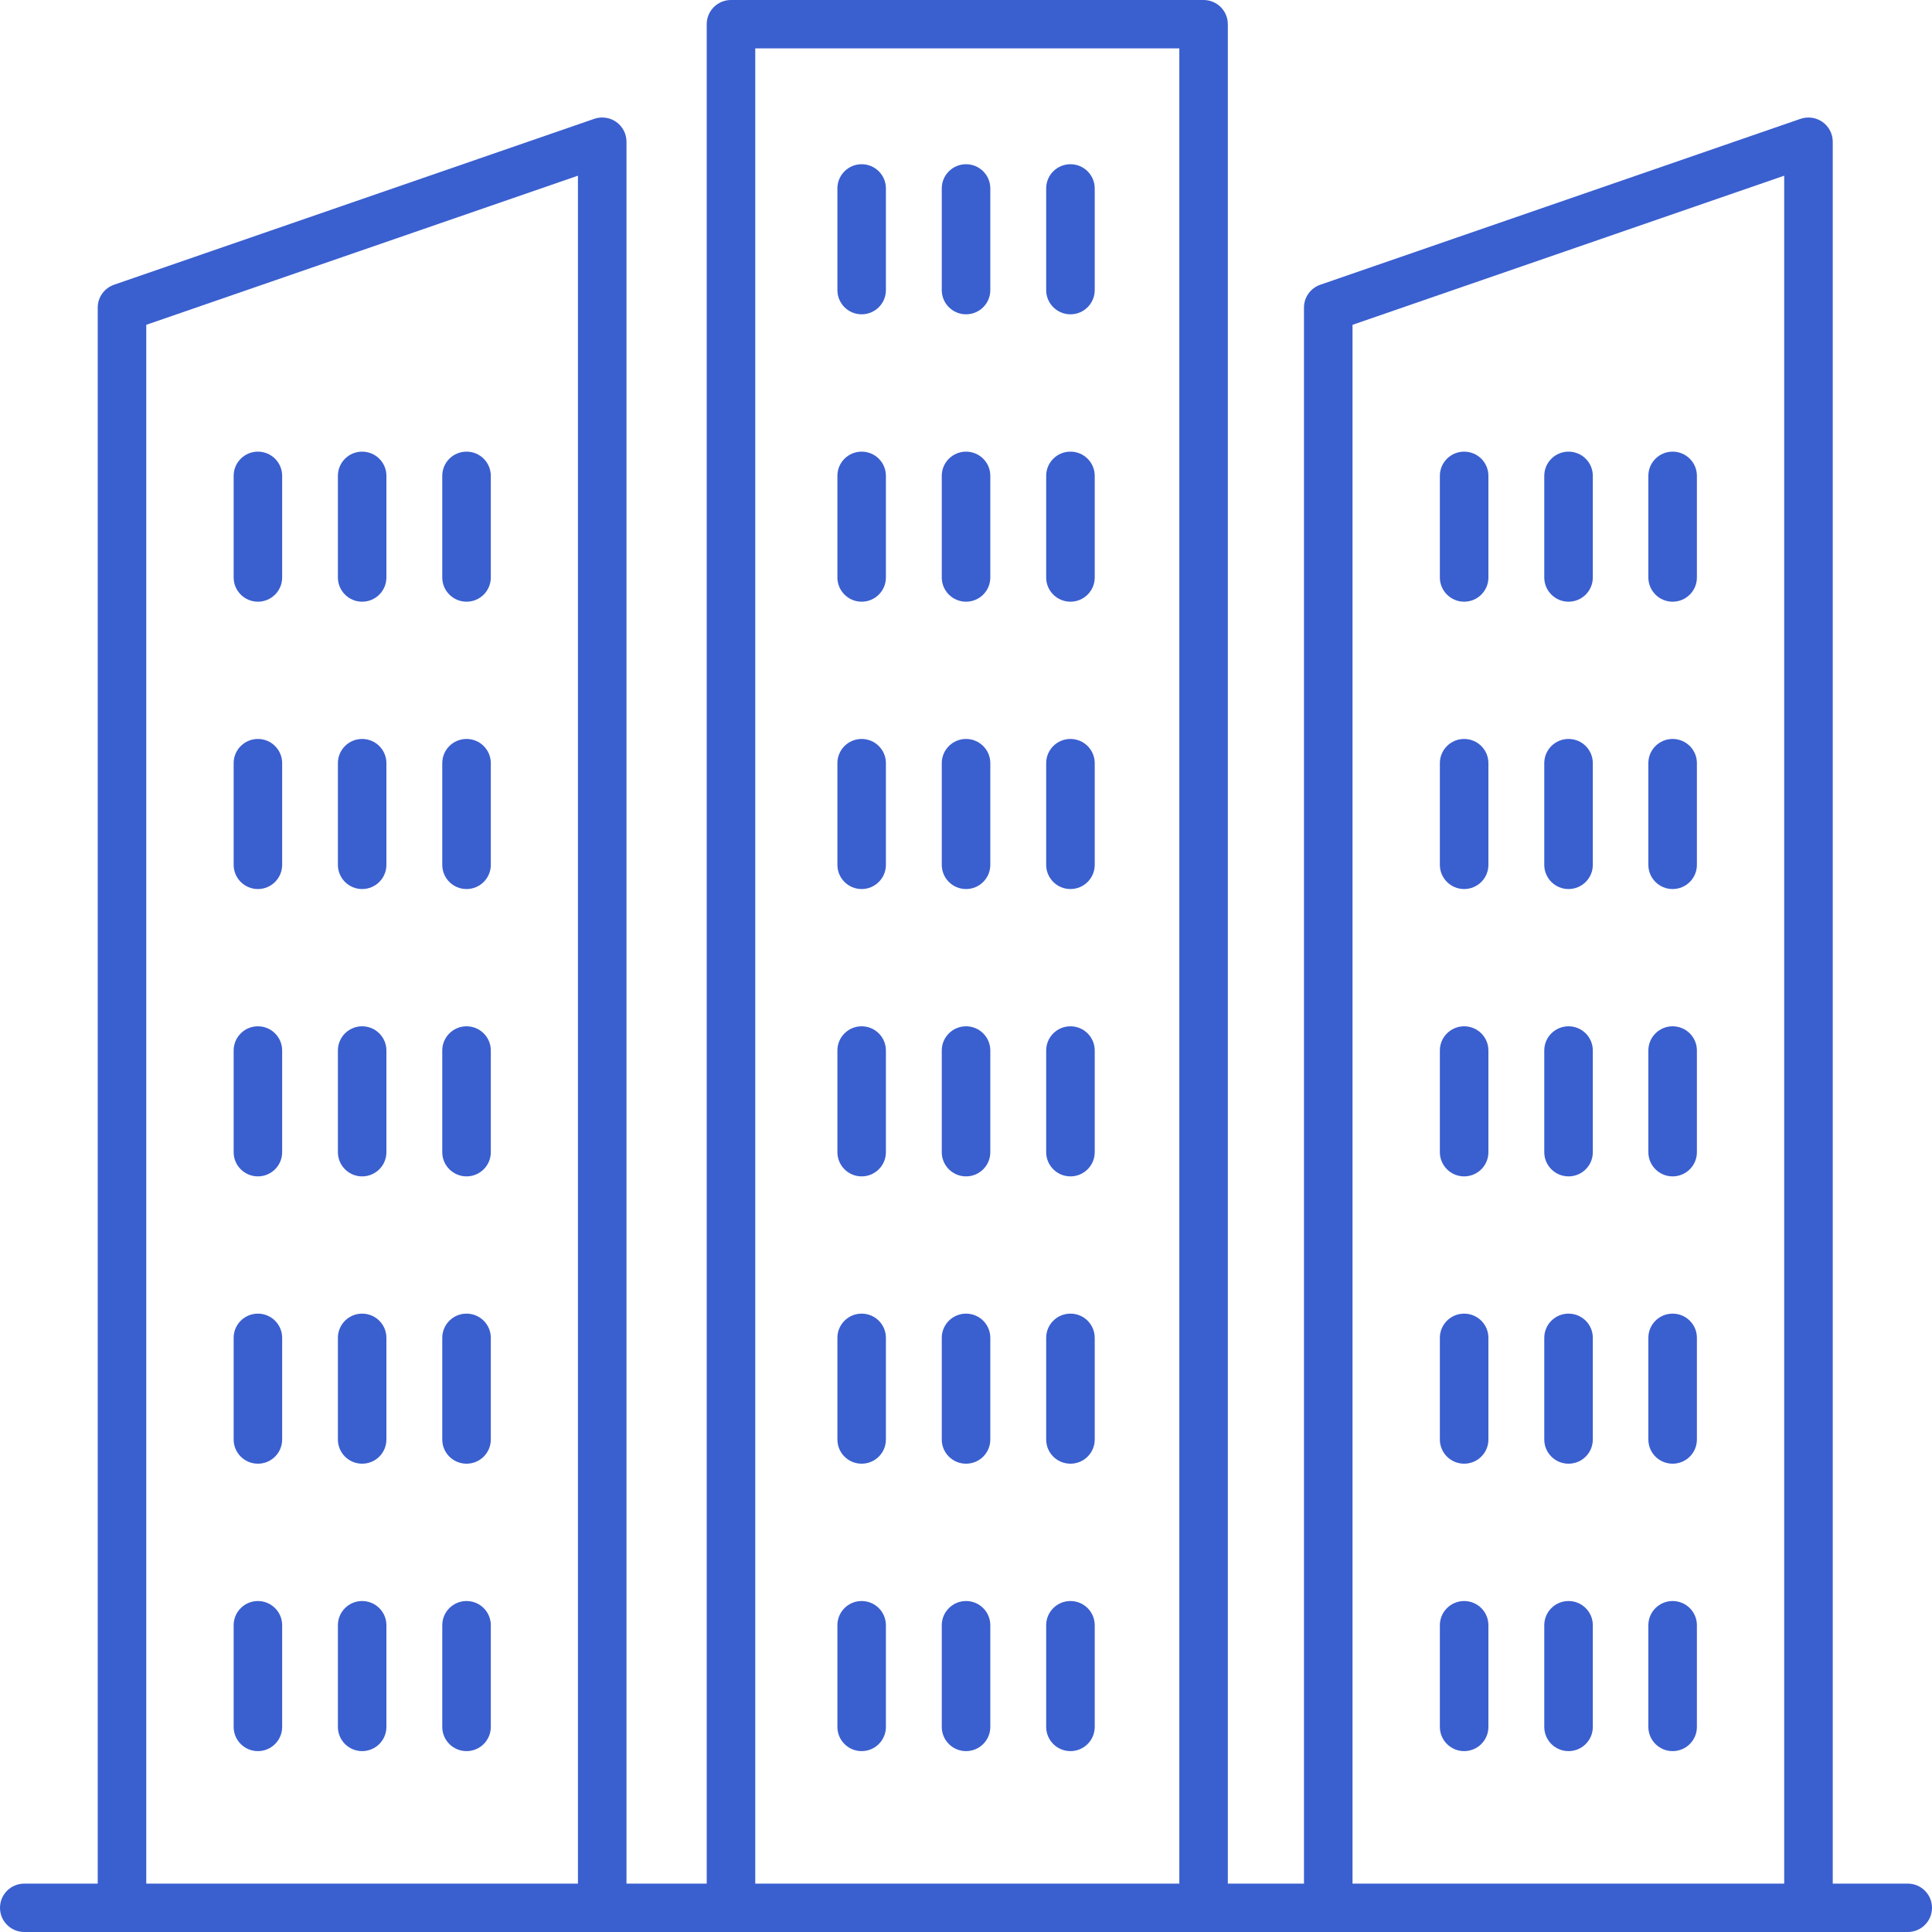 <svg width="48" height="48" viewBox="0 0 48 48" fill="none" xmlns="http://www.w3.org/2000/svg">
<path d="M47.398 46.798H45.534V3.52C45.534 3.326 45.439 3.143 45.281 3.031C45.121 2.918 44.918 2.89 44.734 2.952L32.803 7.074C32.56 7.158 32.397 7.386 32.397 7.642V46.798H30.505V0.601C30.505 0.269 30.235 0 29.902 0H18.161C17.829 0 17.558 0.269 17.558 0.601V46.798H15.565V3.52C15.565 3.326 15.47 3.143 15.312 3.031C15.153 2.918 14.949 2.889 14.765 2.952L2.834 7.074C2.591 7.158 2.428 7.386 2.428 7.642V46.798H0.603C0.27 46.798 0 47.066 0 47.399C0 47.731 0.27 48 0.603 48H47.397C47.73 48 48 47.731 48 47.399C48 47.066 47.73 46.798 47.398 46.798ZM14.359 46.798H3.634V8.07L14.359 4.365V46.798ZM29.3 46.798H18.764V1.202H29.3V46.798ZM44.328 46.798H33.603V8.07L44.328 4.365V46.798Z" fill="#3A5FCF"/>
<path d="M6.408 14.949C6.74 14.949 7.01 14.68 7.01 14.348V11.822C7.01 11.489 6.74 11.221 6.408 11.221C6.075 11.221 5.805 11.489 5.805 11.822V14.348C5.805 14.679 6.075 14.949 6.408 14.949Z" fill="#3A5FCF"/>
<path d="M8.997 14.949C9.33 14.949 9.6 14.68 9.6 14.348V11.822C9.6 11.489 9.33 11.221 8.997 11.221C8.665 11.221 8.395 11.489 8.395 11.822V14.348C8.395 14.679 8.665 14.949 8.997 14.949Z" fill="#3A5FCF"/>
<path d="M11.591 14.949C11.924 14.949 12.194 14.68 12.194 14.348V11.822C12.194 11.489 11.924 11.221 11.591 11.221C11.258 11.221 10.988 11.489 10.988 11.822V14.348C10.988 14.679 11.258 14.949 11.591 14.949Z" fill="#3A5FCF"/>
<path d="M6.408 22.088C6.74 22.088 7.01 21.819 7.01 21.487V18.96C7.01 18.628 6.74 18.359 6.408 18.359C6.075 18.359 5.805 18.628 5.805 18.96V21.487C5.805 21.819 6.075 22.088 6.408 22.088Z" fill="#3A5FCF"/>
<path d="M8.997 22.088C9.33 22.088 9.6 21.819 9.6 21.487V18.96C9.6 18.628 9.33 18.359 8.997 18.359C8.665 18.359 8.395 18.628 8.395 18.96V21.487C8.395 21.819 8.665 22.088 8.997 22.088Z" fill="#3A5FCF"/>
<path d="M11.591 22.088C11.924 22.088 12.194 21.819 12.194 21.487V18.96C12.194 18.628 11.924 18.359 11.591 18.359C11.258 18.359 10.988 18.628 10.988 18.96V21.487C10.988 21.819 11.258 22.088 11.591 22.088Z" fill="#3A5FCF"/>
<path d="M6.408 29.227C6.74 29.227 7.01 28.958 7.01 28.626V26.099C7.01 25.767 6.74 25.498 6.408 25.498C6.075 25.498 5.805 25.767 5.805 26.099V28.626C5.805 28.957 6.075 29.227 6.408 29.227Z" fill="#3A5FCF"/>
<path d="M8.997 29.227C9.33 29.227 9.6 28.958 9.6 28.626V26.099C9.6 25.767 9.33 25.498 8.997 25.498C8.665 25.498 8.395 25.767 8.395 26.099V28.626C8.395 28.957 8.665 29.227 8.997 29.227Z" fill="#3A5FCF"/>
<path d="M11.591 29.227C11.924 29.227 12.194 28.958 12.194 28.626V26.099C12.194 25.767 11.924 25.498 11.591 25.498C11.258 25.498 10.988 25.767 10.988 26.099V28.626C10.988 28.957 11.258 29.227 11.591 29.227Z" fill="#3A5FCF"/>
<path d="M6.408 36.365C6.74 36.365 7.01 36.097 7.01 35.764V33.238C7.01 32.905 6.74 32.637 6.408 32.637C6.075 32.637 5.805 32.905 5.805 33.238V35.764C5.805 36.097 6.075 36.365 6.408 36.365Z" fill="#3A5FCF"/>
<path d="M8.997 36.365C9.33 36.365 9.6 36.097 9.6 35.764V33.238C9.6 32.905 9.33 32.637 8.997 32.637C8.665 32.637 8.395 32.905 8.395 33.238V35.764C8.395 36.097 8.665 36.365 8.997 36.365Z" fill="#3A5FCF"/>
<path d="M11.591 36.365C11.924 36.365 12.194 36.097 12.194 35.764V33.238C12.194 32.905 11.924 32.637 11.591 32.637C11.258 32.637 10.988 32.905 10.988 33.238V35.764C10.988 36.097 11.258 36.365 11.591 36.365Z" fill="#3A5FCF"/>
<path d="M6.408 43.506C6.74 43.506 7.01 43.237 7.01 42.905V40.378C7.01 40.046 6.74 39.777 6.408 39.777C6.075 39.777 5.805 40.046 5.805 40.378V42.905C5.805 43.237 6.075 43.506 6.408 43.506Z" fill="#3A5FCF"/>
<path d="M8.997 43.506C9.33 43.506 9.6 43.237 9.6 42.905V40.378C9.6 40.046 9.33 39.777 8.997 39.777C8.665 39.777 8.395 40.046 8.395 40.378V42.905C8.395 43.237 8.665 43.506 8.997 43.506Z" fill="#3A5FCF"/>
<path d="M11.591 43.506C11.924 43.506 12.194 43.237 12.194 42.905V40.378C12.194 40.046 11.924 39.777 11.591 39.777C11.258 39.777 10.988 40.046 10.988 40.378V42.905C10.988 43.237 11.258 43.506 11.591 43.506Z" fill="#3A5FCF"/>
<path d="M36.376 14.949C36.709 14.949 36.979 14.68 36.979 14.348V11.822C36.979 11.489 36.709 11.221 36.376 11.221C36.044 11.221 35.773 11.489 35.773 11.822V14.348C35.773 14.679 36.044 14.949 36.376 14.949Z" fill="#3A5FCF"/>
<path d="M38.97 14.949C39.303 14.949 39.573 14.68 39.573 14.348V11.822C39.573 11.489 39.303 11.221 38.97 11.221C38.637 11.221 38.367 11.489 38.367 11.822V14.348C38.367 14.679 38.637 14.949 38.97 14.949Z" fill="#3A5FCF"/>
<path d="M41.556 14.949C41.889 14.949 42.159 14.68 42.159 14.348V11.822C42.159 11.489 41.889 11.221 41.556 11.221C41.223 11.221 40.953 11.489 40.953 11.822V14.348C40.953 14.679 41.223 14.949 41.556 14.949Z" fill="#3A5FCF"/>
<path d="M36.376 22.088C36.709 22.088 36.979 21.819 36.979 21.487V18.96C36.979 18.628 36.709 18.359 36.376 18.359C36.044 18.359 35.773 18.628 35.773 18.96V21.487C35.773 21.819 36.044 22.088 36.376 22.088Z" fill="#3A5FCF"/>
<path d="M38.97 22.088C39.303 22.088 39.573 21.819 39.573 21.487V18.96C39.573 18.628 39.303 18.359 38.97 18.359C38.637 18.359 38.367 18.628 38.367 18.96V21.487C38.367 21.819 38.637 22.088 38.97 22.088Z" fill="#3A5FCF"/>
<path d="M41.556 22.088C41.889 22.088 42.159 21.819 42.159 21.487V18.96C42.159 18.628 41.889 18.359 41.556 18.359C41.223 18.359 40.953 18.628 40.953 18.96V21.487C40.953 21.819 41.223 22.088 41.556 22.088Z" fill="#3A5FCF"/>
<path d="M36.376 29.227C36.709 29.227 36.979 28.958 36.979 28.626V26.099C36.979 25.767 36.709 25.498 36.376 25.498C36.044 25.498 35.773 25.767 35.773 26.099V28.626C35.773 28.957 36.044 29.227 36.376 29.227Z" fill="#3A5FCF"/>
<path d="M38.97 29.227C39.303 29.227 39.573 28.958 39.573 28.626V26.099C39.573 25.767 39.303 25.498 38.97 25.498C38.637 25.498 38.367 25.767 38.367 26.099V28.626C38.367 28.957 38.637 29.227 38.97 29.227Z" fill="#3A5FCF"/>
<path d="M41.556 29.227C41.889 29.227 42.159 28.958 42.159 28.626V26.099C42.159 25.767 41.889 25.498 41.556 25.498C41.223 25.498 40.953 25.767 40.953 26.099V28.626C40.953 28.957 41.223 29.227 41.556 29.227Z" fill="#3A5FCF"/>
<path d="M36.376 36.365C36.709 36.365 36.979 36.097 36.979 35.764V33.238C36.979 32.905 36.709 32.637 36.376 32.637C36.044 32.637 35.773 32.905 35.773 33.238V35.764C35.773 36.097 36.044 36.365 36.376 36.365Z" fill="#3A5FCF"/>
<path d="M38.97 36.365C39.303 36.365 39.573 36.097 39.573 35.764V33.238C39.573 32.905 39.303 32.637 38.97 32.637C38.637 32.637 38.367 32.905 38.367 33.238V35.764C38.367 36.097 38.637 36.365 38.97 36.365Z" fill="#3A5FCF"/>
<path d="M41.556 36.365C41.889 36.365 42.159 36.097 42.159 35.764V33.238C42.159 32.905 41.889 32.637 41.556 32.637C41.223 32.637 40.953 32.905 40.953 33.238V35.764C40.953 36.097 41.223 36.365 41.556 36.365Z" fill="#3A5FCF"/>
<path d="M36.376 43.506C36.709 43.506 36.979 43.237 36.979 42.905V40.378C36.979 40.046 36.709 39.777 36.376 39.777C36.044 39.777 35.773 40.046 35.773 40.378V42.905C35.773 43.237 36.044 43.506 36.376 43.506Z" fill="#3A5FCF"/>
<path d="M38.97 43.506C39.303 43.506 39.573 43.237 39.573 42.905V40.378C39.573 40.046 39.303 39.777 38.97 39.777C38.637 39.777 38.367 40.046 38.367 40.378V42.905C38.367 43.237 38.637 43.506 38.97 43.506Z" fill="#3A5FCF"/>
<path d="M41.556 43.506C41.889 43.506 42.159 43.237 42.159 42.905V40.378C42.159 40.046 41.889 39.777 41.556 39.777C41.223 39.777 40.953 40.046 40.953 40.378V42.905C40.953 43.237 41.223 43.506 41.556 43.506Z" fill="#3A5FCF"/>
<path d="M21.407 14.949C21.74 14.949 22.01 14.68 22.01 14.348V11.822C22.01 11.489 21.74 11.221 21.407 11.221C21.075 11.221 20.805 11.489 20.805 11.822V14.348C20.805 14.679 21.075 14.949 21.407 14.949Z" fill="#3A5FCF"/>
<path d="M24.001 14.949C24.334 14.949 24.604 14.68 24.604 14.348V11.822C24.604 11.489 24.334 11.221 24.001 11.221C23.669 11.221 23.398 11.489 23.398 11.822V14.348C23.398 14.679 23.668 14.949 24.001 14.949Z" fill="#3A5FCF"/>
<path d="M26.595 14.949C26.928 14.949 27.198 14.68 27.198 14.348V11.822C27.198 11.489 26.928 11.221 26.595 11.221C26.262 11.221 25.992 11.489 25.992 11.822V14.348C25.992 14.679 26.262 14.949 26.595 14.949Z" fill="#3A5FCF"/>
<path d="M21.407 22.088C21.74 22.088 22.01 21.819 22.01 21.487V18.96C22.01 18.628 21.74 18.359 21.407 18.359C21.075 18.359 20.805 18.628 20.805 18.96V21.487C20.805 21.819 21.075 22.088 21.407 22.088Z" fill="#3A5FCF"/>
<path d="M24.001 22.088C24.334 22.088 24.604 21.819 24.604 21.487V18.96C24.604 18.628 24.334 18.359 24.001 18.359C23.669 18.359 23.398 18.628 23.398 18.96V21.487C23.398 21.819 23.668 22.088 24.001 22.088Z" fill="#3A5FCF"/>
<path d="M26.595 22.088C26.928 22.088 27.198 21.819 27.198 21.487V18.96C27.198 18.628 26.928 18.359 26.595 18.359C26.262 18.359 25.992 18.628 25.992 18.96V21.487C25.992 21.819 26.262 22.088 26.595 22.088Z" fill="#3A5FCF"/>
<path d="M21.407 7.809C21.74 7.809 22.01 7.54 22.01 7.208V4.681C22.01 4.349 21.74 4.08 21.407 4.08C21.075 4.08 20.805 4.349 20.805 4.681V7.208C20.805 7.539 21.075 7.809 21.407 7.809Z" fill="#3A5FCF"/>
<path d="M24.001 7.809C24.334 7.809 24.604 7.54 24.604 7.208V4.681C24.604 4.349 24.334 4.08 24.001 4.08C23.669 4.08 23.398 4.349 23.398 4.681V7.208C23.398 7.539 23.668 7.809 24.001 7.809Z" fill="#3A5FCF"/>
<path d="M26.595 7.809C26.928 7.809 27.198 7.54 27.198 7.208V4.681C27.198 4.349 26.928 4.08 26.595 4.08C26.262 4.08 25.992 4.349 25.992 4.681V7.208C25.992 7.539 26.262 7.809 26.595 7.809Z" fill="#3A5FCF"/>
<path d="M21.407 29.227C21.74 29.227 22.01 28.958 22.01 28.626V26.099C22.01 25.767 21.74 25.498 21.407 25.498C21.075 25.498 20.805 25.767 20.805 26.099V28.626C20.805 28.957 21.075 29.227 21.407 29.227Z" fill="#3A5FCF"/>
<path d="M24.001 29.227C24.334 29.227 24.604 28.958 24.604 28.626V26.099C24.604 25.767 24.334 25.498 24.001 25.498C23.669 25.498 23.398 25.767 23.398 26.099V28.626C23.398 28.957 23.668 29.227 24.001 29.227Z" fill="#3A5FCF"/>
<path d="M26.595 29.227C26.928 29.227 27.198 28.958 27.198 28.626V26.099C27.198 25.767 26.928 25.498 26.595 25.498C26.262 25.498 25.992 25.767 25.992 26.099V28.626C25.992 28.957 26.262 29.227 26.595 29.227Z" fill="#3A5FCF"/>
<path d="M21.407 36.365C21.74 36.365 22.01 36.097 22.01 35.764V33.238C22.01 32.905 21.74 32.637 21.407 32.637C21.075 32.637 20.805 32.905 20.805 33.238V35.764C20.805 36.097 21.075 36.365 21.407 36.365Z" fill="#3A5FCF"/>
<path d="M24.001 36.365C24.334 36.365 24.604 36.097 24.604 35.764V33.238C24.604 32.905 24.334 32.637 24.001 32.637C23.669 32.637 23.398 32.905 23.398 33.238V35.764C23.398 36.097 23.668 36.365 24.001 36.365Z" fill="#3A5FCF"/>
<path d="M26.595 36.365C26.928 36.365 27.198 36.097 27.198 35.764V33.238C27.198 32.905 26.928 32.637 26.595 32.637C26.262 32.637 25.992 32.905 25.992 33.238V35.764C25.992 36.097 26.262 36.365 26.595 36.365Z" fill="#3A5FCF"/>
<path d="M21.407 43.506C21.74 43.506 22.01 43.237 22.01 42.905V40.378C22.01 40.046 21.74 39.777 21.407 39.777C21.075 39.777 20.805 40.046 20.805 40.378V42.905C20.805 43.237 21.075 43.506 21.407 43.506Z" fill="#3A5FCF"/>
<path d="M24.001 43.506C24.334 43.506 24.604 43.237 24.604 42.905V40.378C24.604 40.046 24.334 39.777 24.001 39.777C23.669 39.777 23.398 40.046 23.398 40.378V42.905C23.398 43.237 23.668 43.506 24.001 43.506Z" fill="#3A5FCF"/>
<path d="M26.595 43.506C26.928 43.506 27.198 43.237 27.198 42.905V40.378C27.198 40.046 26.928 39.777 26.595 39.777C26.262 39.777 25.992 40.046 25.992 40.378V42.905C25.992 43.237 26.262 43.506 26.595 43.506Z" fill="#3A5FCF"/>
</svg>
